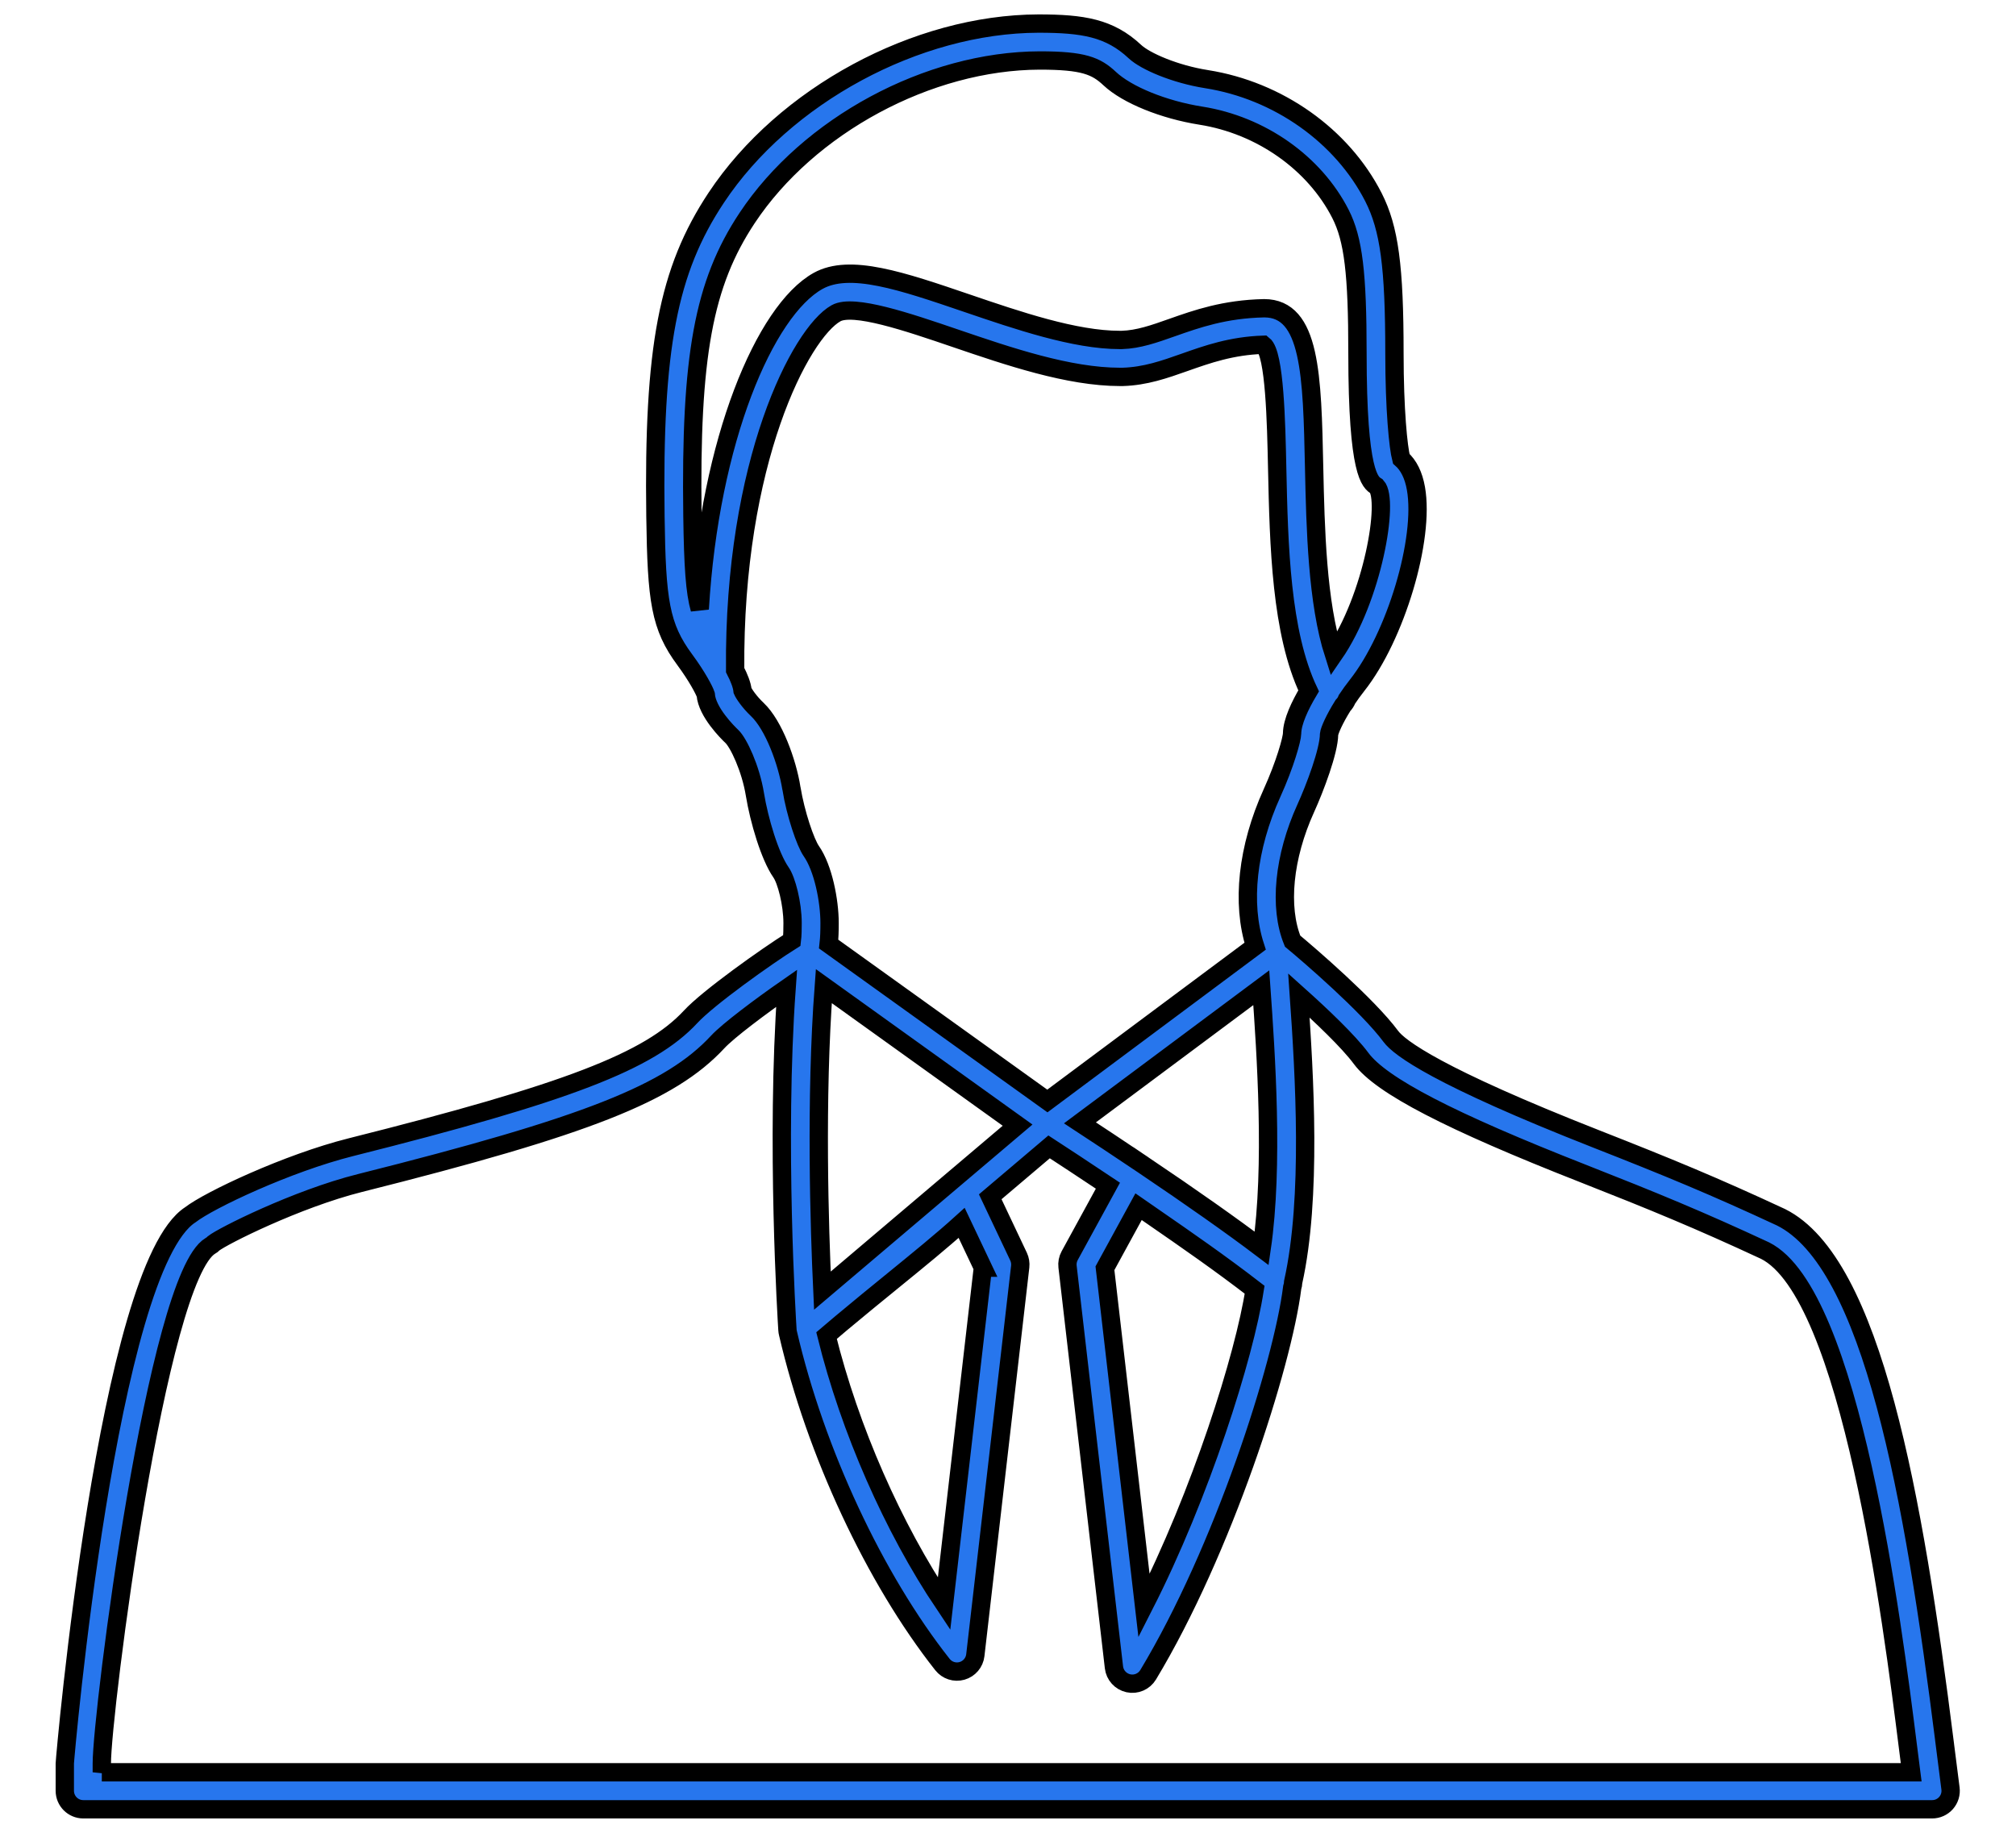 <svg width="110" height="100" xmlns="http://www.w3.org/2000/svg">

 <g>
  <title>background</title>
  <rect fill="none" id="canvas_background" height="102" width="112" y="-1" x="-1"/>
 </g>
 <g>
  <title>Layer 1</title>
  <g stroke="null" id="svg_1">
   <path fill="#2776ed" stroke="null" id="svg_2" d="m106.106,95.064c-1.688,-13.405 -3.934,-26.154 -8.924,-28.646c-3.655,-1.701 -6.155,-2.73 -10.054,-4.262c-8.694,-3.416 -10.774,-4.98 -11.239,-5.608c-1.247,-1.688 -4.47,-4.459 -5.36,-5.198c-0.755,-1.848 -0.488,-4.596 0.716,-7.245c0.507,-1.116 1.264,-3.119 1.274,-4.045c0.021,-0.202 0.29,-0.819 0.757,-1.566c0.097,-0.1 0.171,-0.212 0.219,-0.339c0.165,-0.246 0.346,-0.5 0.549,-0.756c2.109,-2.667 3.702,-7.99 3.215,-10.745c-0.127,-0.724 -0.397,-1.27 -0.803,-1.627c-0.161,-0.611 -0.37,-2.667 -0.37,-5.737c0,-4.753 -0.279,-6.826 -1.146,-8.532c-1.712,-3.356 -5.199,-5.822 -9.101,-6.439c-1.739,-0.275 -3.352,-0.978 -3.909,-1.499c-1.385,-1.298 -2.836,-1.534 -5.27,-1.534c-6.648,0.018 -13.875,3.923 -17.576,9.496c-2.64,3.978 -3.447,8.206 -3.321,17.4c0.064,4.603 0.259,6.004 1.606,7.822c0.668,0.905 1.062,1.661 1.138,1.892c0.072,0.955 1.198,2.07 1.43,2.289c0.358,0.34 1.024,1.738 1.254,3.161c0.23,1.402 0.807,3.366 1.423,4.252c0.298,0.426 0.632,1.7 0.632,2.769c0,0.323 -0.005,0.669 -0.039,0.945c-1.377,0.862 -4.563,3.127 -5.526,4.169c-2.249,2.425 -6.755,4.154 -18.542,7.114c-3.462,0.87 -7.725,2.887 -8.754,3.685c-4.502,2.91 -6.849,29.682 -6.849,29.939l0,1.49c0,0.556 0.451,1.009 1.009,1.009l100.881,0c0.289,0 0.565,-0.124 0.757,-0.342s0.28,-0.508 0.243,-0.794l-0.321,-2.516zm-65.34,-83.17c3.349,-5.044 9.888,-8.578 15.969,-8.594c2.377,0 3.072,0.292 3.815,0.99c0.947,0.887 2.945,1.699 4.974,2.02c3.276,0.518 6.195,2.573 7.618,5.363c0.701,1.379 0.926,3.23 0.926,7.617c0,6.602 0.696,7.033 1.045,7.245c0.699,0.755 -0.201,6.083 -2.333,9.17c-0.907,-2.83 -1.005,-6.844 -1.077,-10.197c-0.107,-5.044 -0.185,-8.69 -2.726,-8.69c-2.158,0.044 -3.678,0.58 -5.02,1.053c-0.985,0.349 -1.837,0.65 -2.75,0.677c-0.036,0 -0.071,0 -0.109,0c-2.454,0 -5.568,-1.062 -8.319,-2c-3.584,-1.222 -6.415,-2.189 -8.149,-1.217c-2.889,1.615 -5.906,8.682 -6.45,17.899c-0.265,-0.934 -0.361,-2.319 -0.399,-5.081c-0.118,-8.721 0.607,-12.672 2.985,-16.256zm2.418,31.124c-0.235,-1.454 -0.965,-3.454 -1.856,-4.3c-0.451,-0.428 -0.74,-0.867 -0.811,-1.031c-0.032,-0.318 -0.195,-0.719 -0.405,-1.126c-0.095,-11.381 3.585,-18.397 5.504,-19.469c0.951,-0.531 3.907,0.476 6.514,1.365c2.9,0.989 6.181,2.107 8.986,2.107c0.045,0 0.09,0 0.136,0c1.245,-0.037 2.281,-0.404 3.38,-0.792c1.255,-0.443 2.553,-0.903 4.3,-0.962c0.623,0.486 0.703,4.248 0.756,6.738c0.09,4.228 0.209,8.967 1.715,12.147c-0.479,0.805 -0.895,1.691 -0.902,2.325c-0.003,0.299 -0.382,1.68 -1.095,3.25c-1.351,2.977 -1.677,6.028 -0.923,8.357l-11.334,8.445l-11.934,-8.562c0.039,-0.342 0.05,-0.721 0.05,-1.146c0,-1.215 -0.35,-3.004 -0.996,-3.925c-0.323,-0.464 -0.856,-2.027 -1.085,-3.421zm19.16,20.515c-0.001,0 -0.002,-0.001 -0.002,-0.001c-1.355,-0.912 -2.571,-1.714 -3.416,-2.267l9.894,-7.372c0.251,3.551 0.68,9.727 0.023,14.221c-1.622,-1.226 -3.798,-2.761 -6.499,-4.581zm6.111,6.837c-0.547,3.607 -2.956,11.207 -6.033,17.243l-2.132,-18.416l1.834,-3.357c0.285,0.198 0.574,0.398 0.87,0.602c1.693,1.17 3.595,2.485 5.461,3.927zm-16.319,-6.109c-0.001,0.001 -0.002,0.001 -0.003,0.002l-7.261,6.157c-0.158,-3.391 -0.385,-10.464 0.078,-16.616l10.573,7.586l-3.386,2.87zm1.493,4.906l-2.118,18.341c-2.783,-4.151 -5.144,-9.511 -6.412,-14.636l0.787,-0.667c0.978,-0.819 1.918,-1.584 2.799,-2.302c1.434,-1.168 2.722,-2.217 3.786,-3.18l1.159,2.444zm-48.074,27.533l0,-0.481c0,-2.746 3.012,-26.517 5.925,-28.244c0.084,-0.051 0.11,-0.064 0.177,-0.136c0.462,-0.374 4.504,-2.416 7.975,-3.289c12.378,-3.108 16.941,-4.907 19.531,-7.701c0.566,-0.611 2.341,-1.941 3.755,-2.924c-0.6,8.375 0.023,18.246 0.048,18.635c0.003,0.065 0.014,0.128 0.03,0.192c1.499,6.463 4.728,13.384 8.428,18.069c0.253,0.321 0.674,0.458 1.067,0.345c0.393,-0.112 0.68,-0.449 0.726,-0.855l2.449,-21.2c0.021,-0.188 -0.01,-0.377 -0.09,-0.548l-1.545,-3.264l3.211,-2.723c0.674,0.439 1.837,1.2 3.21,2.117l-2.087,3.819c-0.1,0.183 -0.14,0.392 -0.116,0.599l2.532,21.862c0.05,0.428 0.366,0.777 0.788,0.87c0.425,0.093 0.856,-0.097 1.078,-0.465c4.08,-6.769 7.331,-16.892 7.861,-21.129c0.032,-0.095 0.05,-0.195 0.052,-0.298c1.023,-4.601 0.616,-11.293 0.312,-15.637c1.216,1.09 2.711,2.508 3.394,3.433c1.101,1.486 4.841,3.426 12.123,6.285c3.861,1.519 6.333,2.536 9.915,4.202c4.685,2.339 6.948,20.314 7.801,27.083l0.176,1.382l-98.726,0z"/>
  </g>
 </g>
</svg>